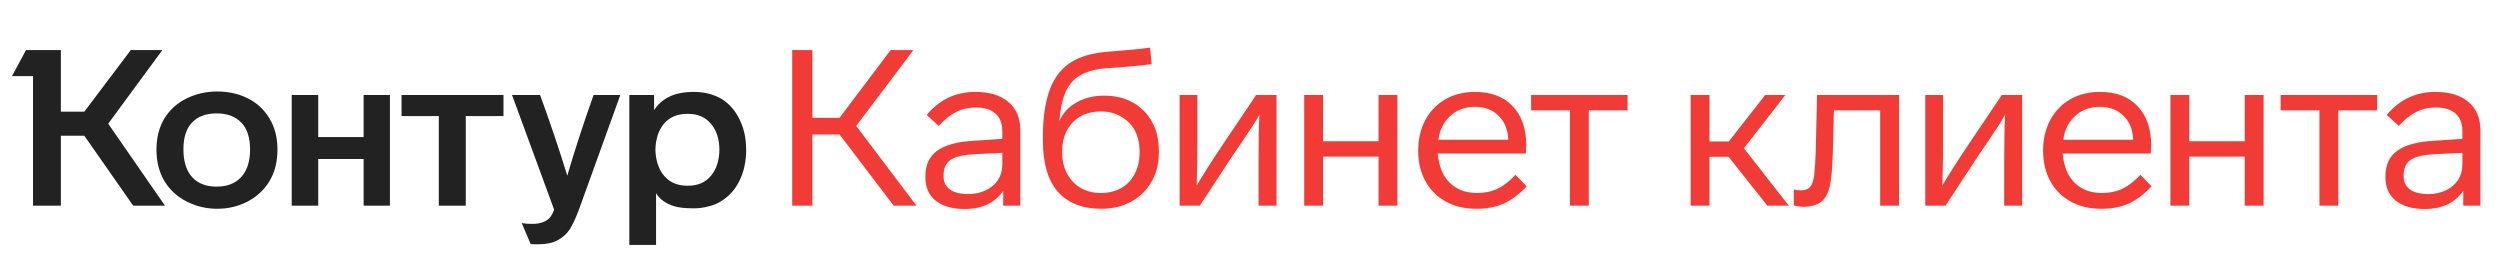 <svg width="316" height="32" viewBox="0 0 316 32" fill="none" xmlns="http://www.w3.org/2000/svg">
<path d="M13.679 15.636L20.856 26H16.838L10.659 17.16H7.694V26H4.175V9.623H1.514L3.288 6.326H7.694V14.112H10.659L16.533 6.326H20.523L13.679 15.636ZM19.775 18.906C19.775 17.373 20.126 16.034 20.828 14.888C21.512 13.817 22.445 12.995 23.627 12.422C24.809 11.849 26.084 11.563 27.451 11.563C28.855 11.563 30.12 11.84 31.247 12.394C32.43 12.967 33.362 13.817 34.046 14.944C34.73 16.052 35.071 17.373 35.071 18.906C35.071 20.458 34.73 21.797 34.046 22.924C33.362 24.033 32.43 24.892 31.247 25.501C30.083 26.092 28.818 26.388 27.451 26.388C26.102 26.388 24.837 26.092 23.655 25.501C22.454 24.91 21.503 24.051 20.801 22.924C20.117 21.779 19.775 20.439 19.775 18.906ZM79.546 12.007H82.677V13.918C83.157 13.18 83.795 12.616 84.589 12.228C85.402 11.822 86.446 11.618 87.72 11.618C89.032 11.618 90.196 11.914 91.212 12.505C92.191 13.115 92.948 13.983 93.484 15.11C94.038 16.218 94.315 17.493 94.315 18.934C94.315 20.393 94.038 21.686 93.484 22.813C92.948 23.922 92.191 24.781 91.212 25.39C90.75 25.704 90.205 25.935 89.577 26.083C88.967 26.249 88.348 26.332 87.72 26.332C86.63 26.332 85.817 26.249 85.282 26.083C84.173 25.751 83.388 25.196 82.926 24.421V30.96H79.546V12.007ZM36.872 12.007H40.225V17.327H45.961V12.007H49.286V26H45.961V20.098H40.225V26H36.872V12.007ZM50.755 12.007H63.64V14.667H58.874V26H55.466V14.667H50.755V12.007ZM68.268 12.007C69.524 15.443 70.669 18.842 71.704 22.204C72.683 18.878 73.791 15.479 75.029 12.007H78.41L73.256 26.277C72.831 27.441 72.424 28.337 72.036 28.965C71.612 29.593 71.085 30.064 70.457 30.378C69.847 30.711 69.034 30.877 68.018 30.877C67.446 30.877 67.132 30.868 67.076 30.849L65.94 28.189C66.291 28.263 66.725 28.3 67.243 28.3C67.871 28.3 68.379 28.208 68.767 28.023C69.118 27.875 69.385 27.672 69.57 27.413C69.755 27.173 69.912 26.868 70.041 26.499L64.721 12.007H68.268ZM23.184 18.878C23.184 20.412 23.553 21.585 24.292 22.398C25.031 23.192 26.056 23.589 27.368 23.589C28.698 23.589 29.732 23.192 30.471 22.398C31.229 21.585 31.608 20.412 31.608 18.878C31.608 17.382 31.238 16.255 30.499 15.498C29.76 14.722 28.716 14.334 27.368 14.334C26.038 14.334 25.003 14.722 24.264 15.498C23.544 16.255 23.184 17.382 23.184 18.878ZM82.843 18.906C82.88 20.292 83.25 21.4 83.952 22.231C84.654 23.063 85.642 23.478 86.917 23.478C88.191 23.478 89.17 23.063 89.854 22.231C90.556 21.4 90.916 20.292 90.935 18.906C90.916 17.539 90.556 16.449 89.854 15.636C89.17 14.805 88.191 14.389 86.917 14.389C85.642 14.389 84.654 14.796 83.952 15.609C83.25 16.422 82.88 17.521 82.843 18.906Z" fill="#222222"/>
<path d="M106.119 16.994H102.683V26H100.134V6.326H102.683V14.888H106.119L112.575 6.326H115.457L108.225 15.914L115.845 26H112.963L106.119 16.994ZM126.804 26V24.116C126.305 24.855 125.64 25.427 124.809 25.834C123.978 26.222 123.017 26.416 121.927 26.416C120.375 26.416 119.156 26.065 118.269 25.363C117.401 24.661 116.967 23.672 116.967 22.398V22.259C116.967 20.855 117.457 19.793 118.436 19.073C119.433 18.334 120.967 17.909 123.036 17.798L126.693 17.549V16.606C126.693 15.609 126.407 14.861 125.834 14.362C125.262 13.845 124.43 13.586 123.34 13.586C122.435 13.586 121.613 13.771 120.874 14.14C120.154 14.491 119.415 15.082 118.657 15.914L117.133 14.528C118.741 12.588 120.791 11.618 123.285 11.618C125.077 11.618 126.472 12.043 127.469 12.893C128.467 13.743 128.965 14.925 128.965 16.44V26H126.804ZM123.202 19.488C121.761 19.562 120.745 19.802 120.154 20.209C119.563 20.615 119.267 21.262 119.267 22.148V22.287C119.267 23.007 119.535 23.561 120.071 23.95C120.625 24.337 121.401 24.531 122.398 24.531C123.193 24.531 123.922 24.374 124.587 24.06C125.252 23.746 125.77 23.312 126.139 22.758C126.509 22.185 126.693 21.539 126.693 20.818V19.322L123.202 19.488ZM146.481 19.239C146.481 20.661 146.176 21.899 145.566 22.952C144.938 24.042 144.07 24.892 142.961 25.501C141.853 26.092 140.597 26.388 139.193 26.388C136.81 26.388 134.981 25.668 133.706 24.227C132.45 22.786 131.822 20.634 131.822 17.77V17.271C131.822 14.981 132.09 13.059 132.626 11.508C133.161 9.956 134.03 8.774 135.23 7.961C136.431 7.148 138.103 6.668 140.246 6.52C142.278 6.372 143.987 6.206 145.372 6.021L145.566 8.099C144.236 8.284 142.472 8.45 140.274 8.598C138.777 8.672 137.586 8.949 136.699 9.429C135.831 9.891 135.175 10.593 134.732 11.535C134.307 12.459 134.03 13.715 133.9 15.304C134.344 14.306 135.064 13.521 136.062 12.949C137.078 12.376 138.241 12.09 139.553 12.09C140.939 12.09 142.149 12.376 143.183 12.949C144.236 13.54 145.049 14.362 145.622 15.415C146.194 16.449 146.481 17.678 146.481 19.1V19.239ZM144.042 19.156C144.042 18.14 143.848 17.262 143.46 16.523C143.054 15.766 142.472 15.175 141.714 14.75C140.976 14.306 140.126 14.085 139.165 14.085C138.186 14.085 137.327 14.288 136.588 14.694C135.849 15.119 135.277 15.71 134.87 16.468C134.464 17.225 134.26 18.121 134.26 19.156V19.294C134.26 20.31 134.464 21.188 134.87 21.927C135.277 22.703 135.849 23.312 136.588 23.756C137.327 24.18 138.186 24.393 139.165 24.393C140.126 24.393 140.985 24.18 141.742 23.756C142.481 23.331 143.045 22.73 143.432 21.954C143.839 21.178 144.042 20.292 144.042 19.294V19.156ZM161.352 12.007V26H159.08V20.43C159.08 17.789 159.117 15.812 159.191 14.5C158.84 15.147 158.193 16.163 157.251 17.549L155.727 19.793L151.653 26H149.104V12.007H151.349V18.407C151.349 19.571 151.339 20.329 151.321 20.68L151.266 23.451C152.004 22.176 153.048 20.532 154.397 18.518L158.775 12.007H161.352ZM174.247 26V19.793H167.236V26H164.853V12.007H167.236V17.853H174.247V12.007H176.63V26H174.247ZM192.973 23.561C191.994 24.578 191.015 25.307 190.036 25.751C189.057 26.175 187.911 26.388 186.6 26.388C185.122 26.388 183.838 26.083 182.748 25.474C181.64 24.864 180.781 24.005 180.171 22.896C179.561 21.788 179.257 20.495 179.257 19.017C179.257 17.613 179.552 16.338 180.143 15.193C180.753 14.066 181.593 13.189 182.665 12.561C183.755 11.933 185.02 11.618 186.461 11.618C188.493 11.618 190.073 12.219 191.2 13.42C192.345 14.62 192.918 16.274 192.918 18.38C192.918 18.509 192.899 18.851 192.862 19.405H181.723C181.815 20.403 182.046 21.262 182.415 21.982C182.822 22.739 183.385 23.331 184.106 23.756C184.826 24.18 185.694 24.393 186.711 24.393C187.671 24.393 188.521 24.217 189.26 23.866C190.017 23.515 190.784 22.924 191.56 22.093L192.973 23.561ZM190.645 17.659C190.59 16.385 190.184 15.378 189.426 14.639C188.687 13.882 187.69 13.503 186.433 13.503C185.196 13.503 184.161 13.882 183.33 14.639C182.499 15.378 181.991 16.385 181.806 17.659H190.645ZM200.821 13.946V26H198.438V13.946H193.533V12.007H205.726V13.946H200.821ZM218.492 19.821H216.081V26H213.698V12.007H216.081V17.881H218.519L223.119 12.007H225.668L220.431 18.74L226.112 26H223.396L218.492 19.821ZM226.737 23.95C227.014 24.023 227.309 24.06 227.623 24.06C228.141 24.06 228.529 23.922 228.787 23.645C229.046 23.349 229.221 22.85 229.314 22.148C229.406 21.354 229.471 20.329 229.508 19.073L229.674 12.007H240.038V26H237.654V13.946H231.808L231.669 19.239C231.614 21.142 231.494 22.536 231.309 23.423C231.106 24.384 230.736 25.076 230.201 25.501C229.683 25.926 228.898 26.139 227.845 26.139L227.291 26.083L226.737 25.972V23.95ZM255.604 12.007V26H253.332V20.43C253.332 17.789 253.369 15.812 253.442 14.5C253.091 15.147 252.445 16.163 251.503 17.549L249.979 19.793L245.905 26H243.356V12.007H245.601V18.407C245.601 19.571 245.591 20.329 245.573 20.68L245.517 23.451C246.256 22.176 247.3 20.532 248.649 18.518L253.027 12.007H255.604ZM271.963 23.561C270.984 24.578 270.005 25.307 269.025 25.751C268.046 26.175 266.901 26.388 265.589 26.388C264.112 26.388 262.828 26.083 261.738 25.474C260.629 24.864 259.77 24.005 259.161 22.896C258.551 21.788 258.246 20.495 258.246 19.017C258.246 17.613 258.542 16.338 259.133 15.193C259.743 14.066 260.583 13.189 261.655 12.561C262.745 11.933 264.01 11.618 265.451 11.618C267.483 11.618 269.062 12.219 270.189 13.42C271.335 14.62 271.907 16.274 271.907 18.38C271.907 18.509 271.889 18.851 271.852 19.405H260.712C260.805 20.403 261.036 21.262 261.405 21.982C261.812 22.739 262.375 23.331 263.096 23.756C263.816 24.18 264.684 24.393 265.7 24.393C266.661 24.393 267.511 24.217 268.25 23.866C269.007 23.515 269.774 22.924 270.55 22.093L271.963 23.561ZM269.635 17.659C269.58 16.385 269.173 15.378 268.416 14.639C267.677 13.882 266.679 13.503 265.423 13.503C264.185 13.503 263.151 13.882 262.32 14.639C261.488 15.378 260.98 16.385 260.796 17.659H269.635ZM283.734 26V19.793H276.723V26H274.34V12.007H276.723V17.853H283.734V12.007H286.117V26H283.734ZM295.56 13.946V26H293.177V13.946H288.272V12.007H300.465V13.946H295.56ZM311.357 26V24.116C310.858 24.855 310.193 25.427 309.362 25.834C308.531 26.222 307.57 26.416 306.48 26.416C304.928 26.416 303.709 26.065 302.822 25.363C301.954 24.661 301.52 23.672 301.52 22.398V22.259C301.52 20.855 302.01 19.793 302.989 19.073C303.986 18.334 305.519 17.909 307.588 17.798L311.246 17.549V16.606C311.246 15.609 310.96 14.861 310.387 14.362C309.815 13.845 308.983 13.586 307.893 13.586C306.988 13.586 306.166 13.771 305.427 14.14C304.707 14.491 303.968 15.082 303.21 15.914L301.686 14.528C303.293 12.588 305.344 11.618 307.838 11.618C309.63 11.618 311.025 12.043 312.022 12.893C313.02 13.743 313.518 14.925 313.518 16.44V26H311.357ZM307.755 19.488C306.314 19.562 305.298 19.802 304.707 20.209C304.115 20.615 303.82 21.262 303.82 22.148V22.287C303.82 23.007 304.088 23.561 304.624 23.95C305.178 24.337 305.954 24.531 306.951 24.531C307.746 24.531 308.475 24.374 309.14 24.06C309.805 23.746 310.323 23.312 310.692 22.758C311.061 22.185 311.246 21.539 311.246 20.818V19.322L307.755 19.488Z" fill="#F03B36"/>
</svg>
